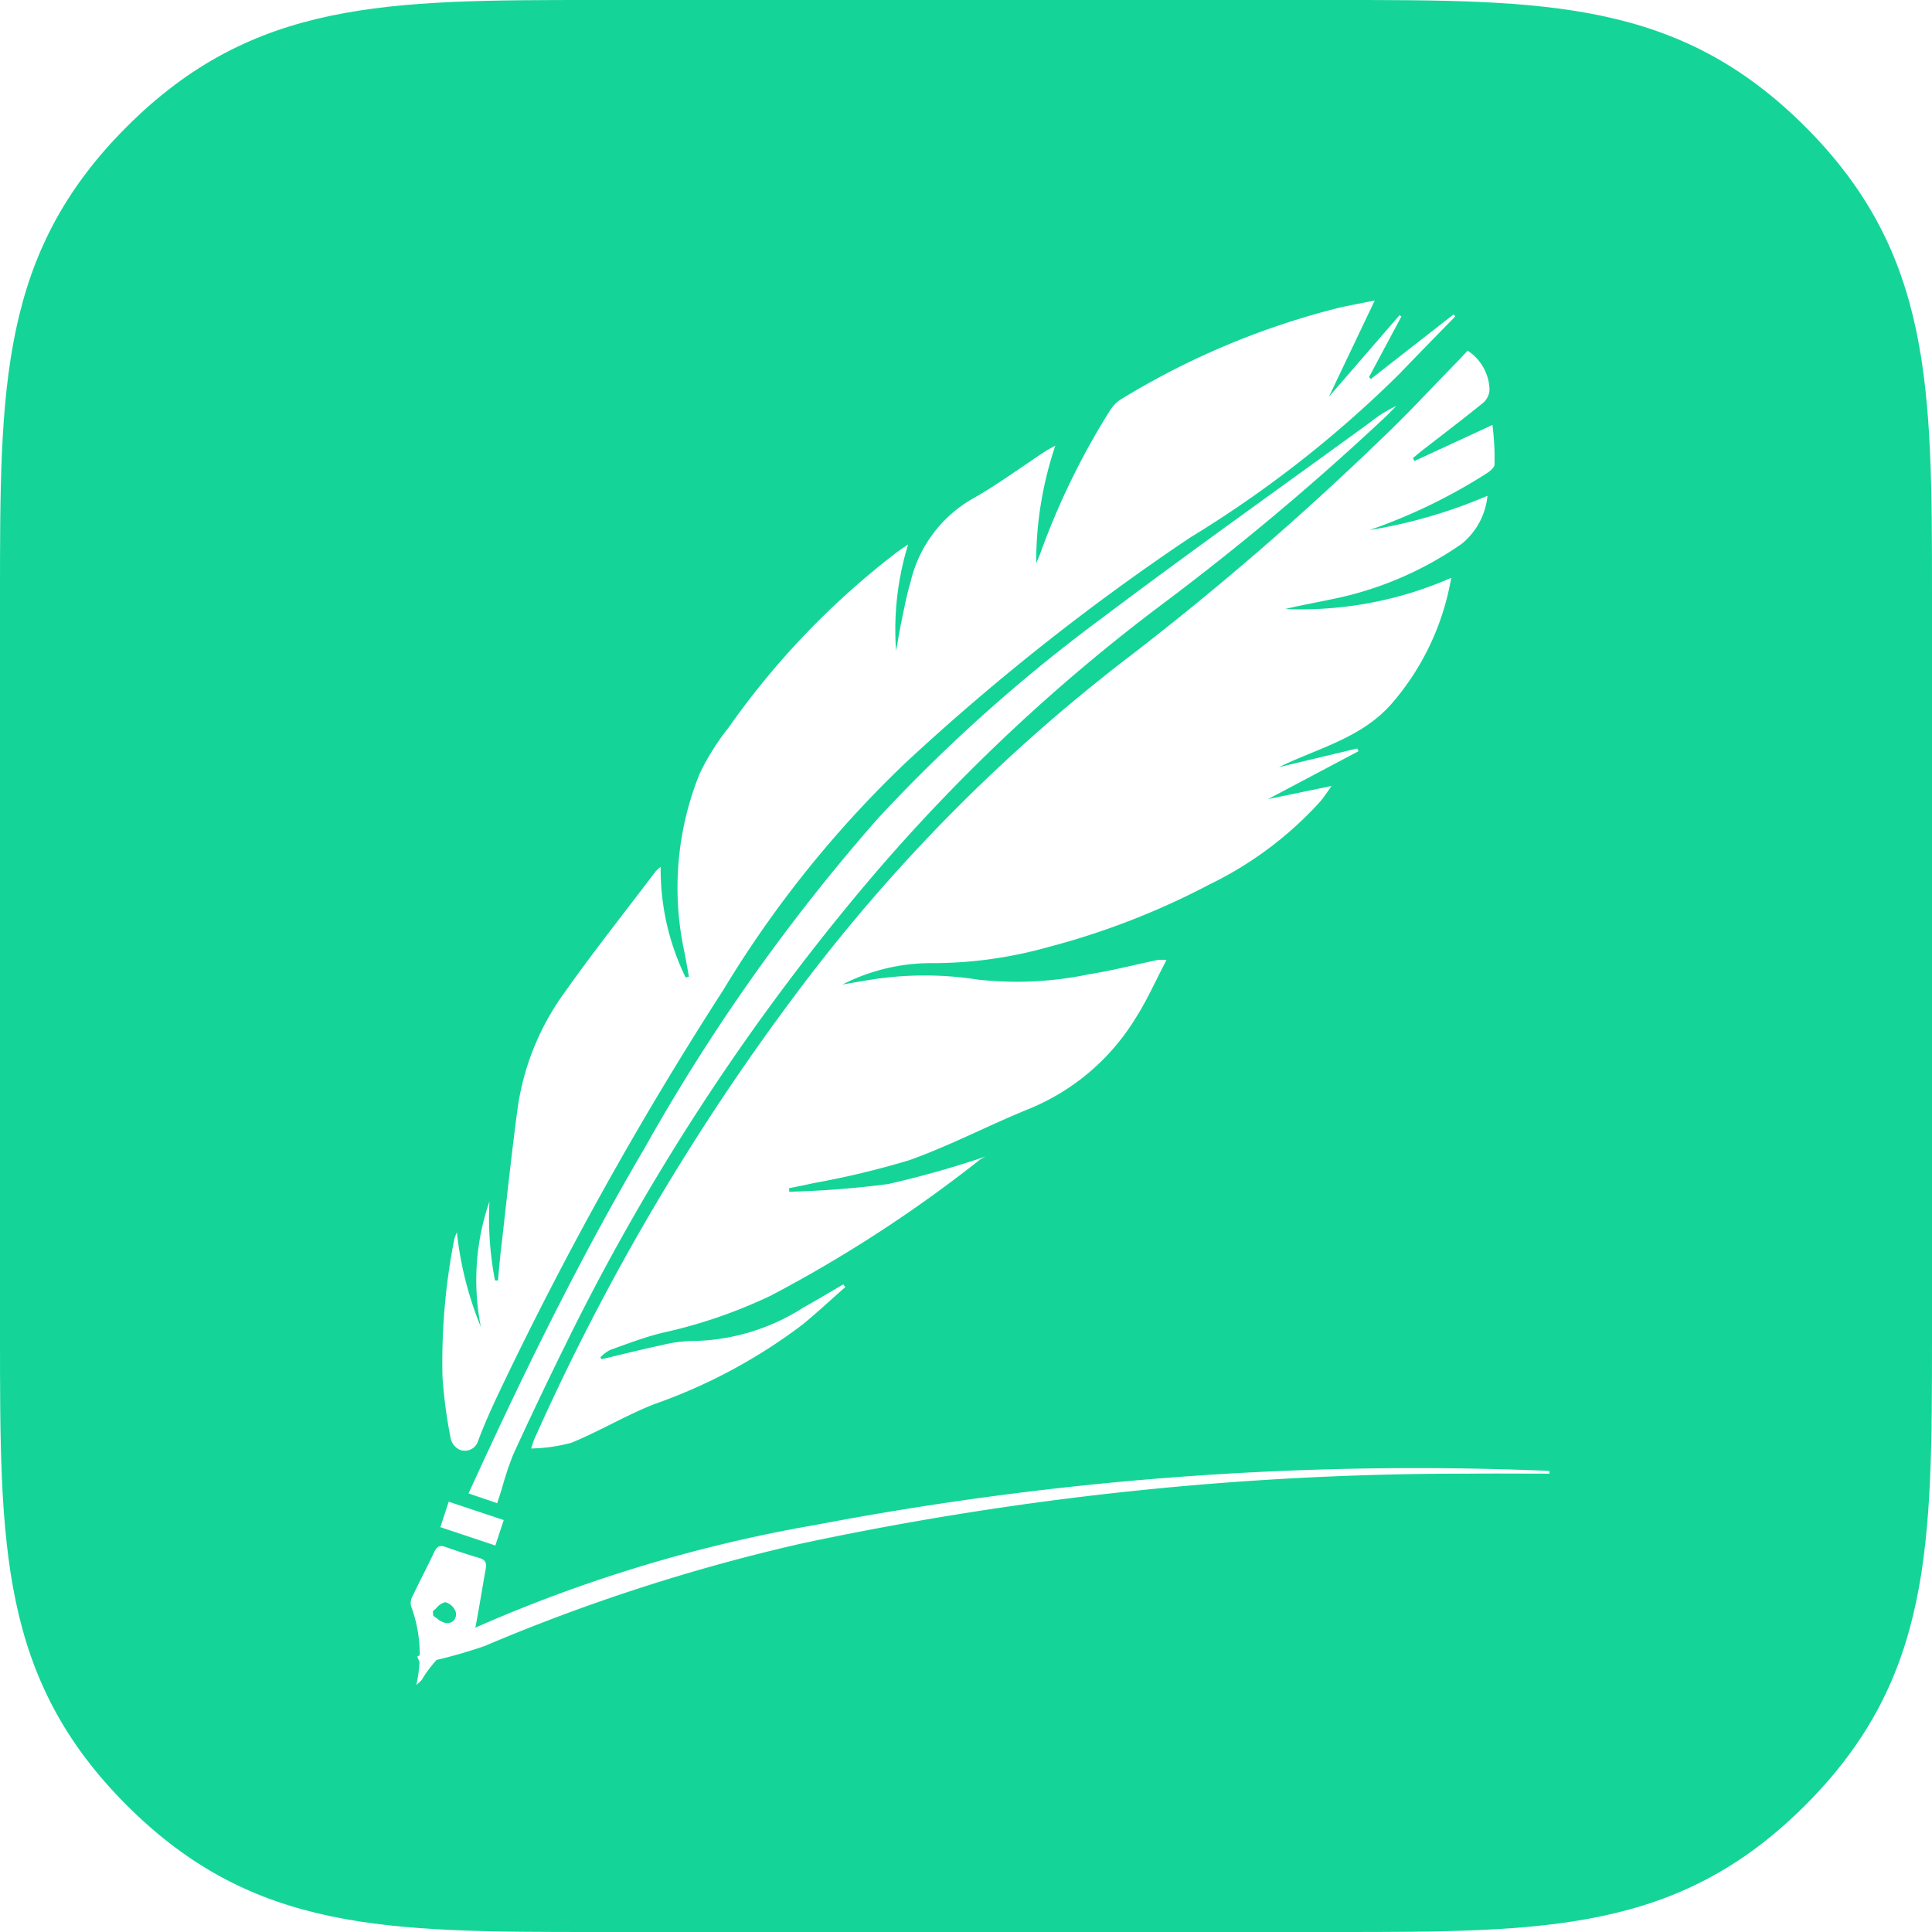 <svg id="Icon" xmlns="http://www.w3.org/2000/svg" xmlns:xlink="http://www.w3.org/1999/xlink" width="57.651" height="57.651" viewBox="0 0 57.651 57.651">
  <defs>
    <filter id="Fill_1" x="13.656" y="9.418" width="32.664" height="33.62" filterUnits="userSpaceOnUse">
      <feOffset dy="1" input="SourceAlpha"/>
      <feGaussianBlur result="blur"/>
      <feFlood flood-opacity="0.035"/>
      <feComposite operator="in" in2="blur"/>
      <feComposite in="SourceGraphic"/>
    </filter>
    <filter id="Fill_2" x="11.071" y="7.794" width="34.356" height="35.329" filterUnits="userSpaceOnUse">
      <feOffset dy="1" input="SourceAlpha"/>
      <feGaussianBlur result="blur-2"/>
      <feFlood flood-opacity="0.035"/>
      <feComposite operator="in" in2="blur-2"/>
      <feComposite in="SourceGraphic"/>
    </filter>
    <filter id="Fill_3" x="11.821" y="11.092" width="31.798" height="33.622" filterUnits="userSpaceOnUse">
      <feOffset dy="1" input="SourceAlpha"/>
      <feGaussianBlur result="blur-3"/>
      <feFlood flood-opacity="0.035"/>
      <feComposite operator="in" in2="blur-3"/>
      <feComposite in="SourceGraphic"/>
    </filter>
    <filter id="Fill_5" x="12.105" y="44.916" width="2.589" height="5.217" filterUnits="userSpaceOnUse">
      <feOffset dy="1" input="SourceAlpha"/>
      <feGaussianBlur result="blur-4"/>
      <feFlood flood-opacity="0.035"/>
      <feComposite operator="in" in2="blur-4"/>
      <feComposite in="SourceGraphic"/>
    </filter>
    <filter id="Fill_6" x="13.045" y="43.583" width="1.983" height="2.521" filterUnits="userSpaceOnUse">
      <feOffset dy="1" input="SourceAlpha"/>
      <feGaussianBlur result="blur-5"/>
      <feFlood flood-opacity="0.035"/>
      <feComposite operator="in" in2="blur-5"/>
      <feComposite in="SourceGraphic"/>
    </filter>
  </defs>
  <path id="_120x120_copy" data-name="120x120 copy" d="M39.875,0h-22.1C11.531,0,7.565,0,3.782,3.782S0,11.53,0,17.776v22.1c0,6.246,0,10.211,3.782,13.993s7.748,3.782,13.993,3.782h22.1c6.246,0,10.212,0,13.994-3.782s3.782-7.748,3.782-13.993v-22.1c0-6.246,0-10.211-3.782-13.994S46.121,0,39.875,0Z" fill="#14d597"/>
  <g id="Logo" transform="translate(9.662 7.732)">
    <g id="Imported_Layers" data-name="Imported Layers" transform="matrix(0.998, -0.07, 0.07, 0.998, 0, 2.406)">
      <g transform="matrix(1, 0.07, -0.07, 1, -8.93, -10.79)" filter="url(#Fill_1)">
        <path id="Fill_1-2" data-name="Fill 1" d="M2.277,28.059c.606-.1,1.211-.208,1.819-.293a3.9,3.9,0,0,1,.94-.056,6.245,6.245,0,0,0,3.326-.765c.412-.191.817-.4,1.224-.6l.055.084c-.446.34-.882.694-1.339,1.018a16.112,16.112,0,0,1-4.577,2.056c-.855.272-1.668.686-2.521.968a4.945,4.945,0,0,1-1.2.085c.058-.137.084-.218.124-.291a68.818,68.818,0,0,1,8.8-12.778A51.111,51.111,0,0,1,19.463,8.282a87.772,87.772,0,0,0,7.8-5.844c.816-.668,1.587-1.4,2.378-2.1.122-.108.24-.221.371-.342a1.433,1.433,0,0,1,.567,1.208.553.553,0,0,1-.215.367c-.638.447-1.289.873-1.936,1.307-.088.059-.173.124-.26.186l.038.089,2.386-.906a7.7,7.7,0,0,1-.021,1.178c-.021.137-.273.257-.439.344a16.5,16.5,0,0,1-3.4,1.335,14.988,14.988,0,0,0,3.566-.77A2.1,2.1,0,0,1,29.439,5.7a10.263,10.263,0,0,1-3.986,1.376c-.459.064-.921.113-1.379.19a11.1,11.1,0,0,0,4.98-.578,7.69,7.69,0,0,1-1.971,3.548c-.977,1.01-2.309,1.207-3.524,1.7l2.357-.391.034.083-2.779,1.231,1.908-.257c-.164.2-.258.326-.369.438a10.775,10.775,0,0,1-3.462,2.229,22.491,22.491,0,0,1-4.885,1.513,12.7,12.7,0,0,1-3.564.23,5.773,5.773,0,0,0-2.611.452c.247-.024.495-.051.742-.073A10.189,10.189,0,0,1,14.2,17.6a10.472,10.472,0,0,0,3.309.073c.691-.06,1.376-.187,2.064-.281a1.817,1.817,0,0,1,.258.018c-.363.588-.658,1.15-1.03,1.65a6.655,6.655,0,0,1-3.332,2.468c-1.23.4-2.424.928-3.666,1.276a25.182,25.182,0,0,1-2.888.481c-.244.038-.49.069-.735.1q0,.053,0,.105a27.92,27.92,0,0,0,2.946-.023,28.881,28.881,0,0,0,2.943-.613,1.373,1.373,0,0,0-.178.083,40.173,40.173,0,0,1-6.473,3.59,14.86,14.86,0,0,1-3.3.878c-.533.093-1.055.251-1.578.4A1.158,1.158,0,0,0,2.243,28l.033.059" transform="matrix(1, -0.07, 0.07, 1, 13.66, 11.55)" fill="#fff"/>
      </g>
      <g transform="matrix(1, 0.07, -0.07, 1, -8.93, -10.79)" filter="url(#Fill_2)">
        <path id="Fill_2-2" data-name="Fill 2" d="M29.838,0,28.281,2.756,30.54.489l.055.039L29.51,2.256l.05.061L32.143.576l.047.062c-.594.53-1.19,1.057-1.78,1.591a33.839,33.839,0,0,1-6.526,4.405,68.374,68.374,0,0,0-8.874,6.06,32.6,32.6,0,0,0-5.9,6.379A106.1,106.1,0,0,0,1.746,30.329c-.291.512-.576,1.031-.821,1.567a.412.412,0,0,1-.56.235.485.485,0,0,1-.25-.356A14.6,14.6,0,0,1,0,29.933a18.886,18.886,0,0,1,.642-4.075,1.328,1.328,0,0,1,.085-.173,10.229,10.229,0,0,0,.514,2.855,7.151,7.151,0,0,1,.513-3.7,9.846,9.846,0,0,0,0,2.345l.088.014c.048-.287.091-.576.145-.862.264-1.408.51-2.82.8-4.222a7.659,7.659,0,0,1,1.6-3.277c.958-1.173,1.98-2.29,2.976-3.43a1.2,1.2,0,0,1,.156-.12,7.326,7.326,0,0,0,.509,3.325l.1-.016c-.027-.239-.05-.478-.08-.716a9.037,9.037,0,0,1,.815-5.265,7.125,7.125,0,0,1,.956-1.311,23.716,23.716,0,0,1,5.342-4.84c.091-.059.186-.111.355-.211a8.59,8.59,0,0,0-.578,3.123c.075-.291.143-.585.225-.874.107-.376.205-.757.343-1.121a3.861,3.861,0,0,1,1.951-2.317c.8-.375,1.55-.856,2.322-1.288.074-.041.154-.074.3-.141a10.826,10.826,0,0,0-.811,3.441c.047-.094.1-.186.141-.281a22.032,22.032,0,0,1,2.364-4.093,1.08,1.08,0,0,1,.338-.3A23.161,23.161,0,0,1,28.6.171C28.98.1,29.364.065,29.838,0" transform="matrix(1, -0.07, 0.07, 1, 11.07, 10.04)" fill="#fff"/>
      </g>
      <g transform="matrix(1, 0.07, -0.07, 1, -8.93, -10.79)" filter="url(#Fill_3)">
        <path id="Fill_3-2" data-name="Fill 3" d="M.831,30.622,0,30.272c.27-.492.519-.949.77-1.4,1.607-2.9,3.3-5.75,5.175-8.479a56.912,56.912,0,0,1,7.583-9.26,47.925,47.925,0,0,1,7-5.433C23.3,3.9,26.127,2.18,28.93.425a3.8,3.8,0,0,1,.8-.425c-.118.1-.234.211-.356.31A78.317,78.317,0,0,1,22.4,5.376a53.8,53.8,0,0,0-9.44,7.753A66.942,66.942,0,0,0,3.163,26.1q-.9,1.541-1.756,3.109A9.138,9.138,0,0,0,1,30.194c-.053.132-.105.264-.171.428" transform="matrix(1, -0.07, 0.07, 1, 11.82, 13.17)" fill="#fff"/>
      </g>
      <g transform="matrix(1, 0.07, -0.07, 1, -8.93, -10.79)" filter="url(#Fill_5)">
        <path id="Fill_5-2" data-name="Fill 5" d="M0,4.066H0A4.113,4.113,0,0,0,.007,1.708a.429.429,0,0,1,.062-.276c.115-.2.236-.409.353-.607C.55.61.681.388.806.166.871.05.934,0,1.016,0a.324.324,0,0,1,.128.032c.338.147.673.284,1,.406.18.068.191.18.151.339-.06.234-.118.474-.173.7-.073.3-.148.615-.23.92a.442.442,0,0,1-.191.279A3.521,3.521,0,0,0,.183,3.909.463.463,0,0,1,.1,3.985c-.026.02-.058.046-.1.08ZM1.021,1.672a.484.484,0,0,0-.259.147c-.038.032-.078.066-.117.092q0,.069,0,.139v0c.037.026.073.057.109.087a.608.608,0,0,0,.25.153.323.323,0,0,0,.061.006.256.256,0,0,0,.2-.091.272.272,0,0,0,.054-.228.451.451,0,0,0-.294-.308H1.021Z" transform="matrix(1, -0.07, 0.07, 1, 12.1, 45.08)" fill="#fff"/>
      </g>
      <g transform="matrix(1, 0.07, -0.07, 1, -8.93, -10.79)" filter="url(#Fill_6)">
        <path id="Fill_6-2" data-name="Fill 6" d="M0,.736.3,0,1.89.658l-.3.735L0,.736" transform="matrix(1, -0.07, 0.07, 1, 13.05, 43.71)" fill="#fff"/>
      </g>
    </g>
    <path id="Imported_Layers-2" data-name="Imported Layers" d="M33.785.157c-.8,0-1.605-.007-2.408,0A94.969,94.969,0,0,0,11.466,2.242,55.905,55.905,0,0,0,2.012,5.3a14.372,14.372,0,0,1-1.925.521L0,5.617c.258-.143.51-.3.774-.428A43.629,43.629,0,0,1,11.933,1.678,95.568,95.568,0,0,1,33.527.064c.086,0,.172.01.259.015,0,.026,0,.052,0,.079" transform="translate(2.788 36.085)" fill="#fff"/>
  </g>
</svg>
